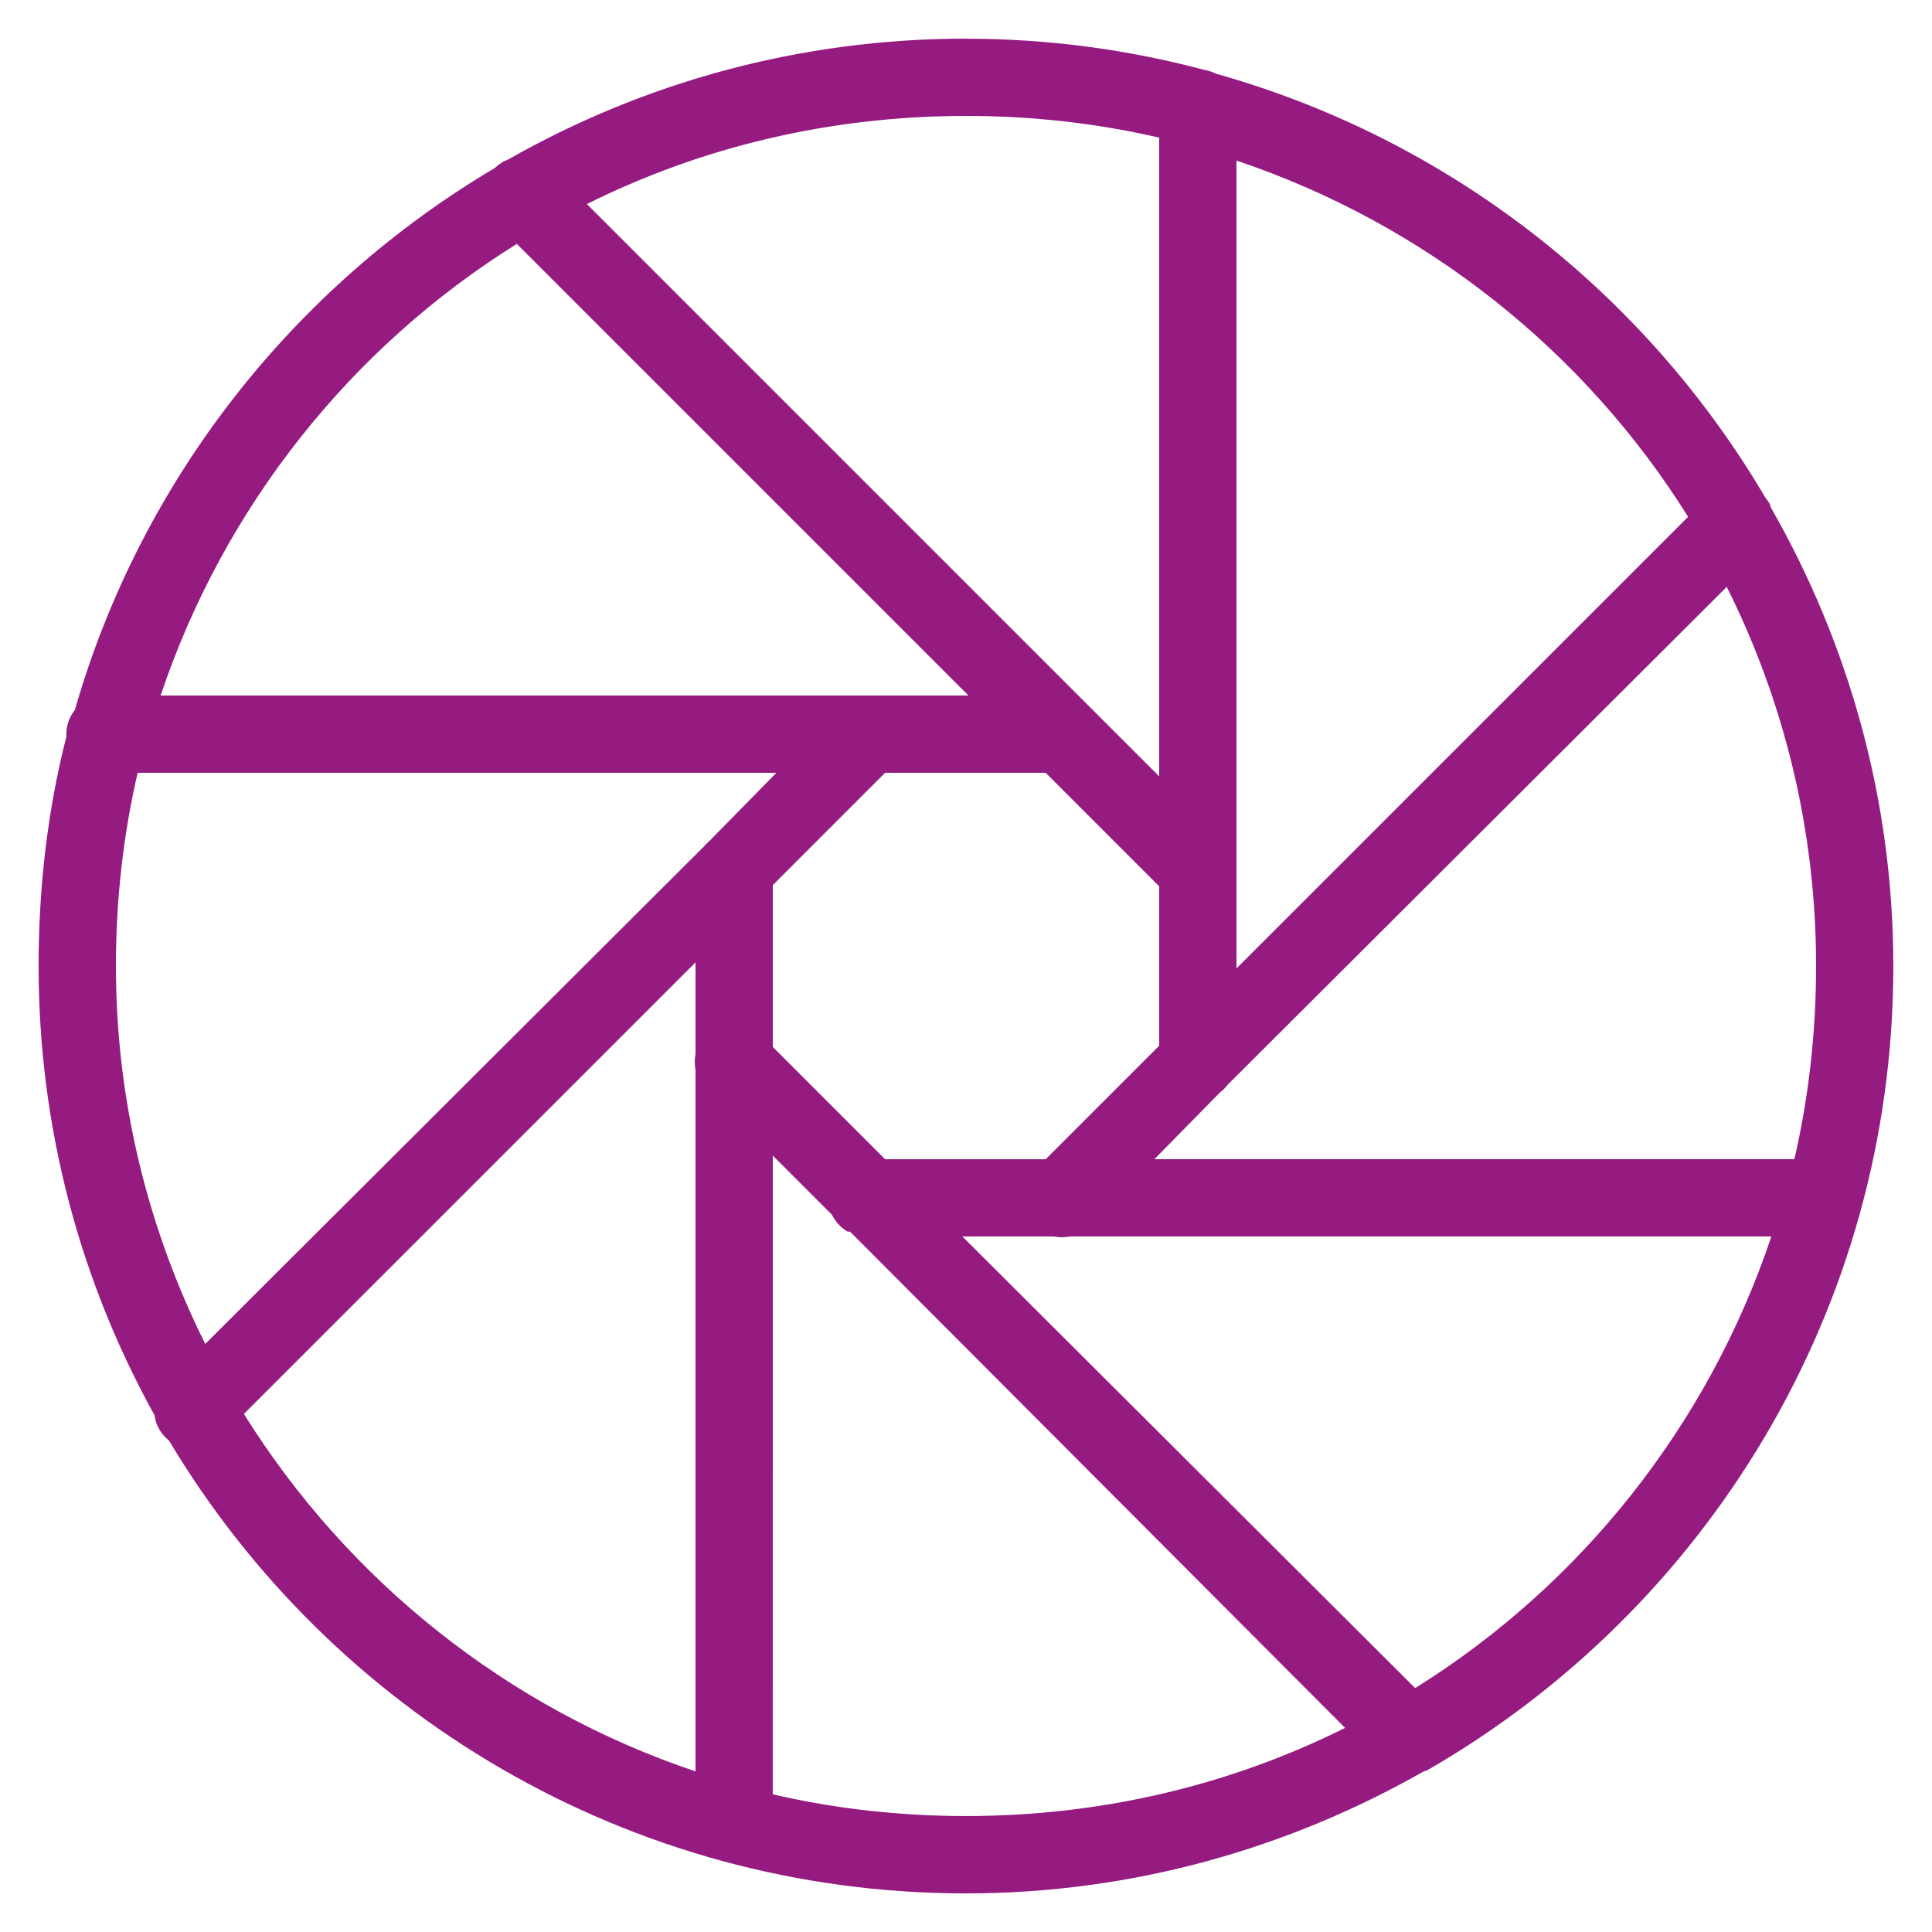 <svg xmlns="http://www.w3.org/2000/svg" xmlns:xlink="http://www.w3.org/1999/xlink" viewBox="0,0,256,256" width="250px" height="250px" fill-rule="nonzero"><g fill="#951b81" fill-rule="nonzero" stroke="none" stroke-width="1" stroke-linecap="butt" stroke-linejoin="miter" stroke-miterlimit="10" stroke-dasharray="" stroke-dashoffset="0" font-family="none" font-weight="none" font-size="none" text-anchor="none" style="mix-blend-mode: normal"><g transform="scale(5.12,5.12)"><path d="M25,1c-4.305,0 -8.348,1.137 -11.844,3.125c-0.129,0.047 -0.246,0.121 -0.344,0.219c-5.215,3.086 -9.168,8.082 -10.875,14.031c-0.156,0.195 -0.234,0.438 -0.219,0.688c-0.484,1.895 -0.719,3.891 -0.719,5.938c0,4.215 1.09,8.18 3,11.625c0.035,0.258 0.168,0.496 0.375,0.656c4.191,7.016 11.867,11.719 20.625,11.719c4.309,0 8.344,-1.164 11.844,-3.156c0.031,-0.008 0.062,-0.02 0.094,-0.031c7.203,-4.145 12.062,-11.914 12.062,-20.812c0,-4.309 -1.16,-8.348 -3.156,-11.844c-0.008,-0.02 -0.02,-0.043 -0.031,-0.062c-0.004,-0.008 0.004,-0.023 0,-0.031c-0.035,-0.066 -0.078,-0.129 -0.125,-0.188c-3.113,-5.285 -8.18,-9.277 -14.219,-10.969c-0.09,-0.047 -0.184,-0.078 -0.281,-0.094c-1.973,-0.527 -4.047,-0.812 -6.188,-0.812zM25,3c1.723,0 3.395,0.191 5,0.562v16.531l-14.812,-14.812c2.953,-1.473 6.285,-2.281 9.812,-2.281zM32,4.156c4.879,1.637 9.008,4.93 11.688,9.219l-11.688,11.688zM13.375,6.312l11.688,11.688h-20.906c1.637,-4.883 4.926,-9.012 9.219,-11.688zM44.688,15.188c1.477,2.953 2.312,6.281 2.312,9.812c0,1.723 -0.191,3.395 -0.562,5h-16.562l1.688,-1.719c0.082,-0.062 0.156,-0.137 0.219,-0.219zM3.562,20h16.531l-1.75,1.781c-0.047,0.039 -0.086,0.078 -0.125,0.125l-12.906,12.875c-1.469,-2.945 -2.312,-6.262 -2.312,-9.781c0,-1.723 0.191,-3.395 0.562,-5zM22.906,20h4.156l2.938,2.938v4.125l-2.938,2.938h-4.156l-2.906,-2.906v-4.188zM18,24.906v2.375c-0.027,0.133 -0.027,0.273 0,0.406v18.156c-4.891,-1.641 -9.008,-4.953 -11.688,-9.25zM20,29.906l1.531,1.531c0.09,0.184 0.23,0.336 0.406,0.438h0.062c0.012,0.012 0.02,0.02 0.031,0.031l12.781,12.812c-2.953,1.473 -6.285,2.281 -9.812,2.281c-1.723,0 -3.395,-0.191 -5,-0.562zM24.906,32h2.375c0.133,0.027 0.273,0.027 0.406,0h18.156c-1.637,4.883 -4.926,9.012 -9.219,11.688z"></path></g></g></svg>